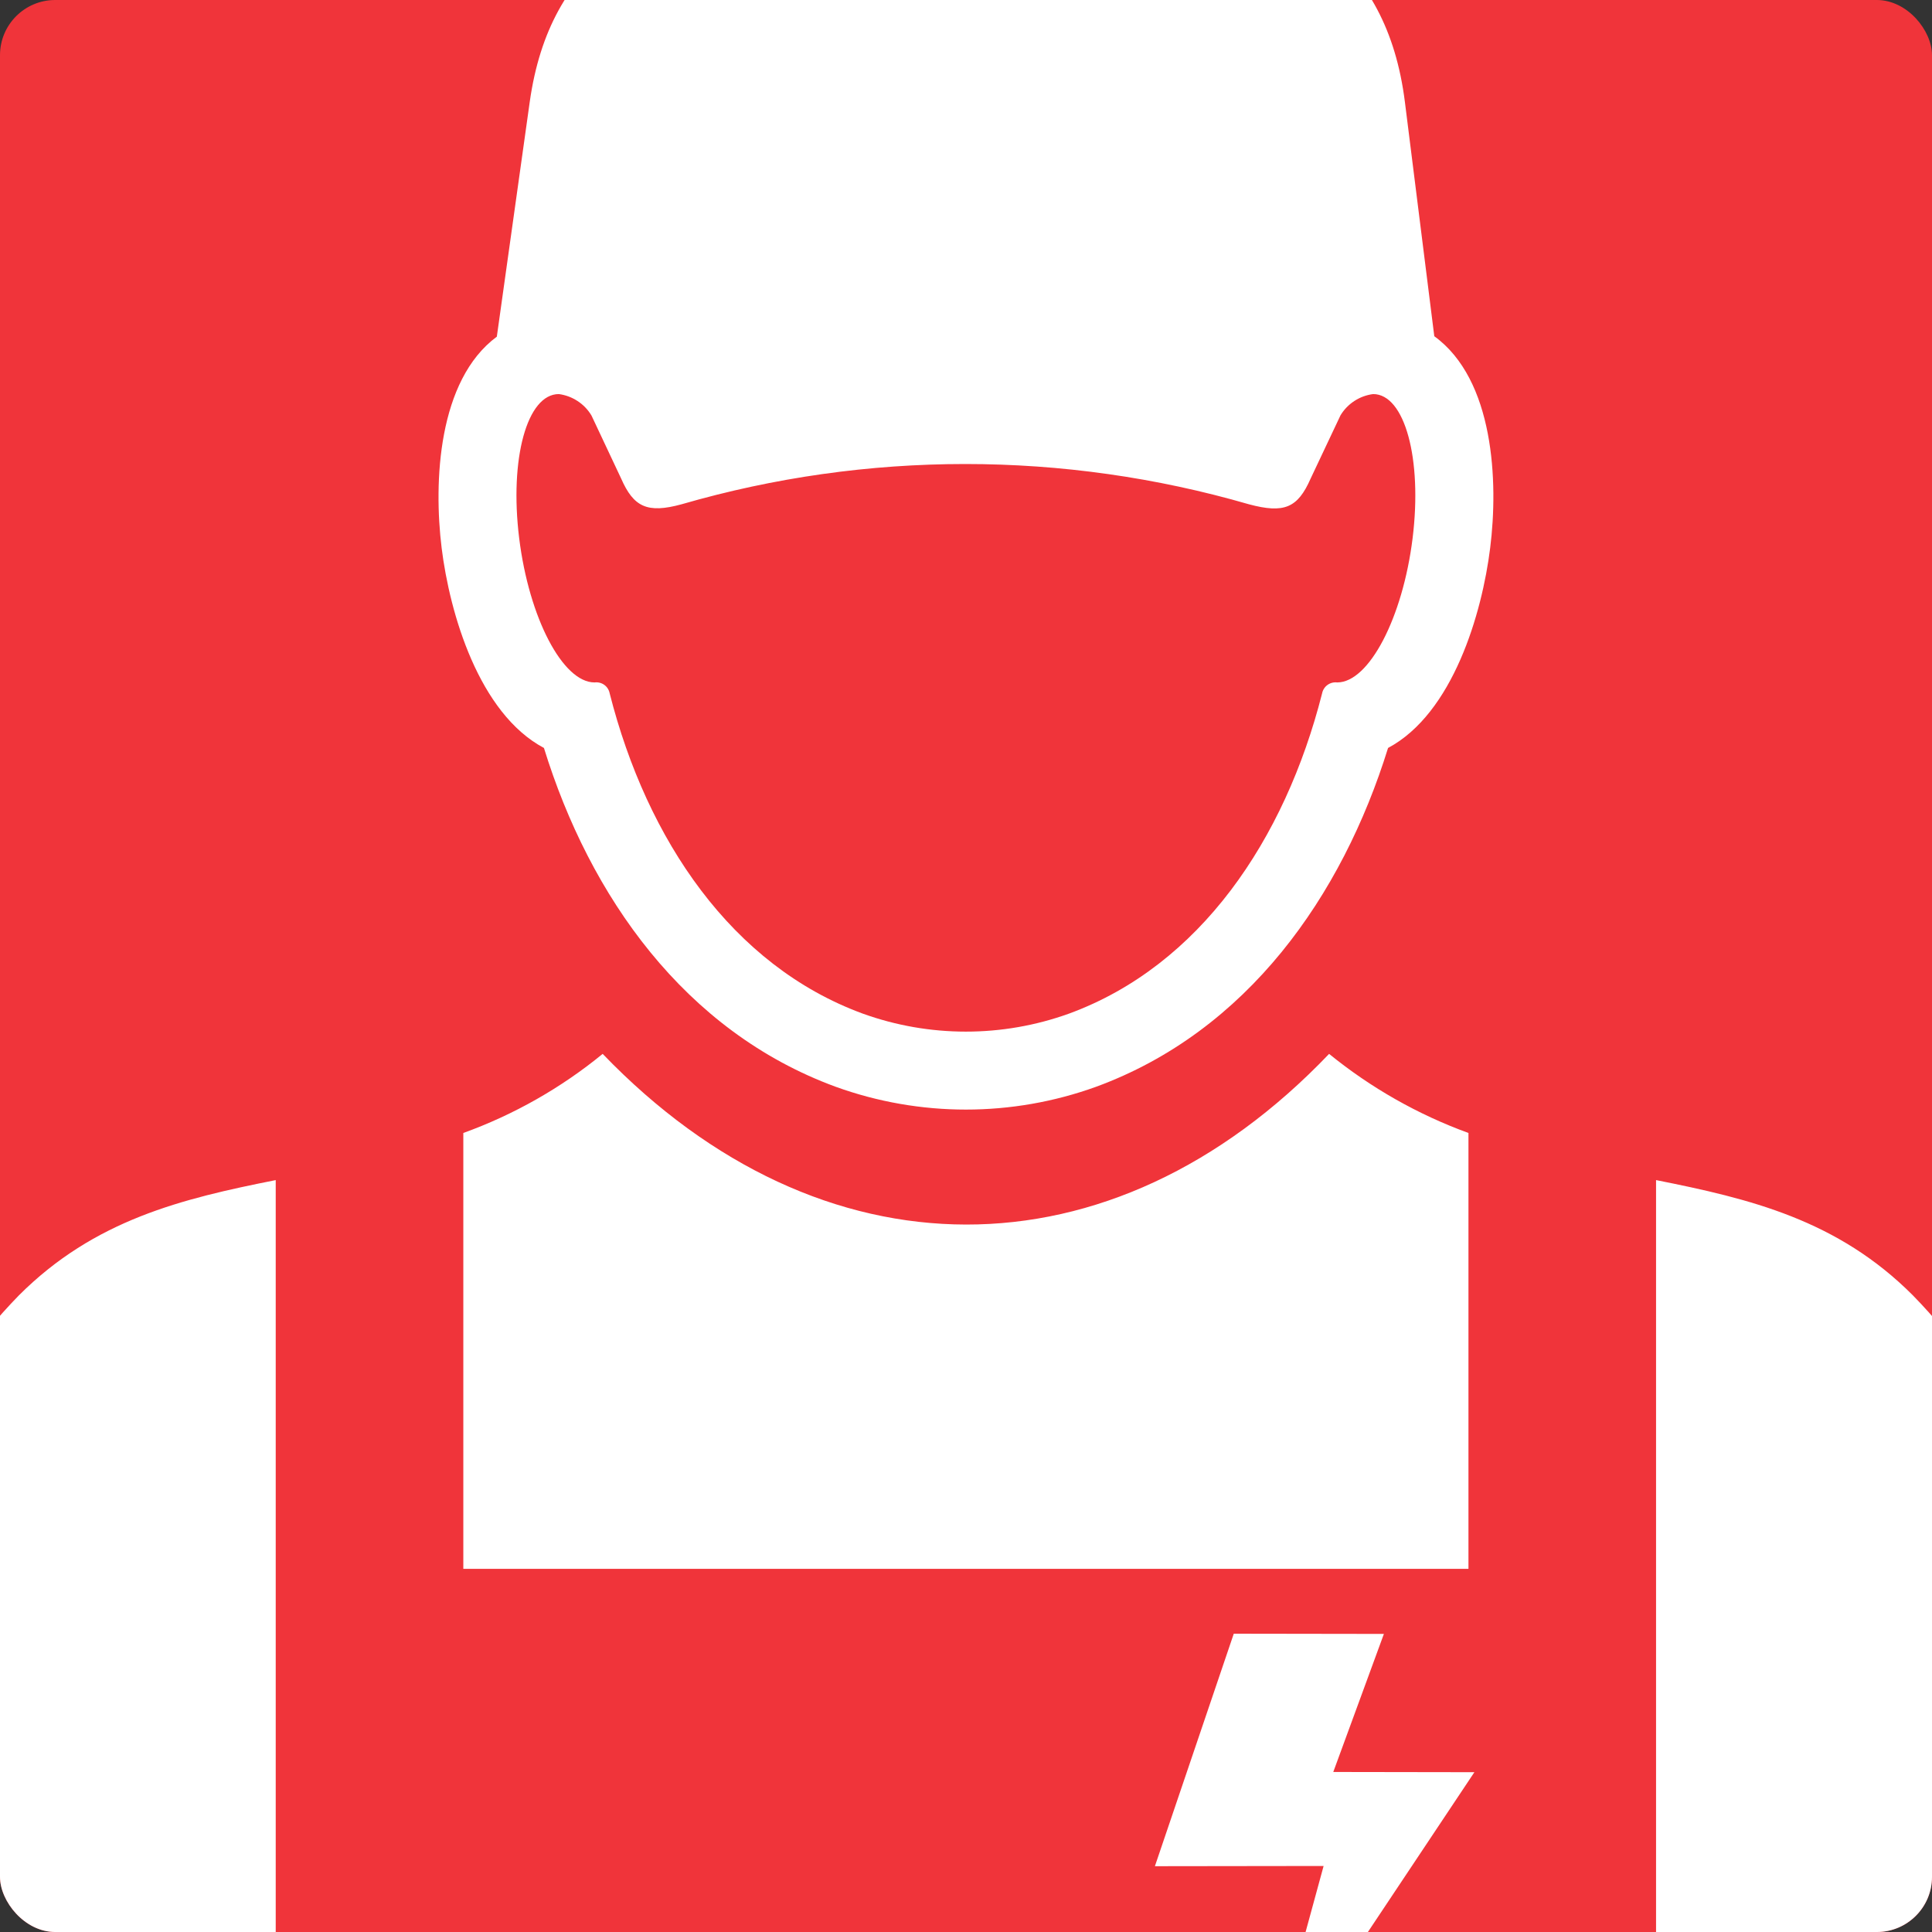 <svg width="70" height="70" viewBox="0 0 70 70" fill="none" xmlns="http://www.w3.org/2000/svg">
<rect x="0" y="0" width="70" height="70" fill="#333333" stroke="none"/>
<g clip-path="url(#clip0)">
<rect width="70" height="70" rx="2" fill="#F0343A"/>
<path fill-rule="evenodd" clip-rule="evenodd" d="M50.141 59.2L48.307 64.202L53.42 64.21L46.505 74.587H46.052L47.957 67.608L41.844 67.616L44.702 59.192L50.141 59.2ZM75.992 74.587C75.595 69.363 75.142 64.146 74.801 59.025C74.442 54.476 72.498 50.196 69.307 46.933C66.576 44.194 63.4 43.432 60.002 42.757V74.587H75.992ZM53.205 41.05C51.374 40.383 49.668 39.414 48.156 38.184C40.256 46.457 29.744 46.401 21.836 38.184C20.328 39.418 18.62 40.388 16.787 41.05V56.842H53.205V41.05V41.05ZM9.99 42.757C6.592 43.432 3.424 44.194 0.685 46.933C-2.503 50.198 -4.446 54.477 -4.809 59.025C-5.15 64.146 -5.603 69.363 -6 74.587H9.99V42.757ZM22.503 17.334C22.956 18.367 23.448 18.613 24.695 18.271C31.408 16.326 38.536 16.326 45.25 18.271C46.528 18.613 47.02 18.406 47.489 17.334L48.569 15.048C48.695 14.839 48.867 14.661 49.072 14.528C49.277 14.394 49.509 14.309 49.752 14.278C50.895 14.278 51.538 16.62 51.181 19.502C50.824 22.384 49.601 24.726 48.45 24.726C48.325 24.711 48.199 24.743 48.097 24.817C47.996 24.89 47.926 25 47.902 25.123C46.552 30.435 43.471 34.984 38.739 36.723C36.32 37.596 33.672 37.596 31.253 36.723C26.521 34.984 23.44 30.435 22.09 25.123C22.067 25 21.998 24.889 21.896 24.815C21.794 24.741 21.667 24.71 21.542 24.726C20.391 24.726 19.169 22.392 18.811 19.502C18.454 16.612 19.097 14.278 20.248 14.278C20.491 14.31 20.724 14.397 20.929 14.532C21.134 14.666 21.305 14.845 21.431 15.056L22.503 17.334V17.334ZM51.967 12.182C54.134 13.754 54.293 17.454 53.992 19.851C53.698 22.225 52.642 25.846 50.292 27.1C48.624 32.475 45.187 37.366 39.716 39.375C36.666 40.478 33.326 40.478 30.276 39.375C24.805 37.366 21.368 32.475 19.708 27.1C17.35 25.846 16.294 22.225 16.001 19.851C15.707 17.462 15.866 13.778 18.001 12.198L19.192 3.702C19.931 -1.562 23.408 -3.189 28.037 -4.825C32.585 -6.357 37.51 -6.357 42.058 -4.825C46.743 -3.396 50.244 -1.57 50.903 3.702L51.967 12.182Z" fill="white"/>
</g>
<defs>
<clipPath id="clip0">
<rect width="70" height="70" rx="2" fill="white"/>
</clipPath>
</defs>
</svg>
